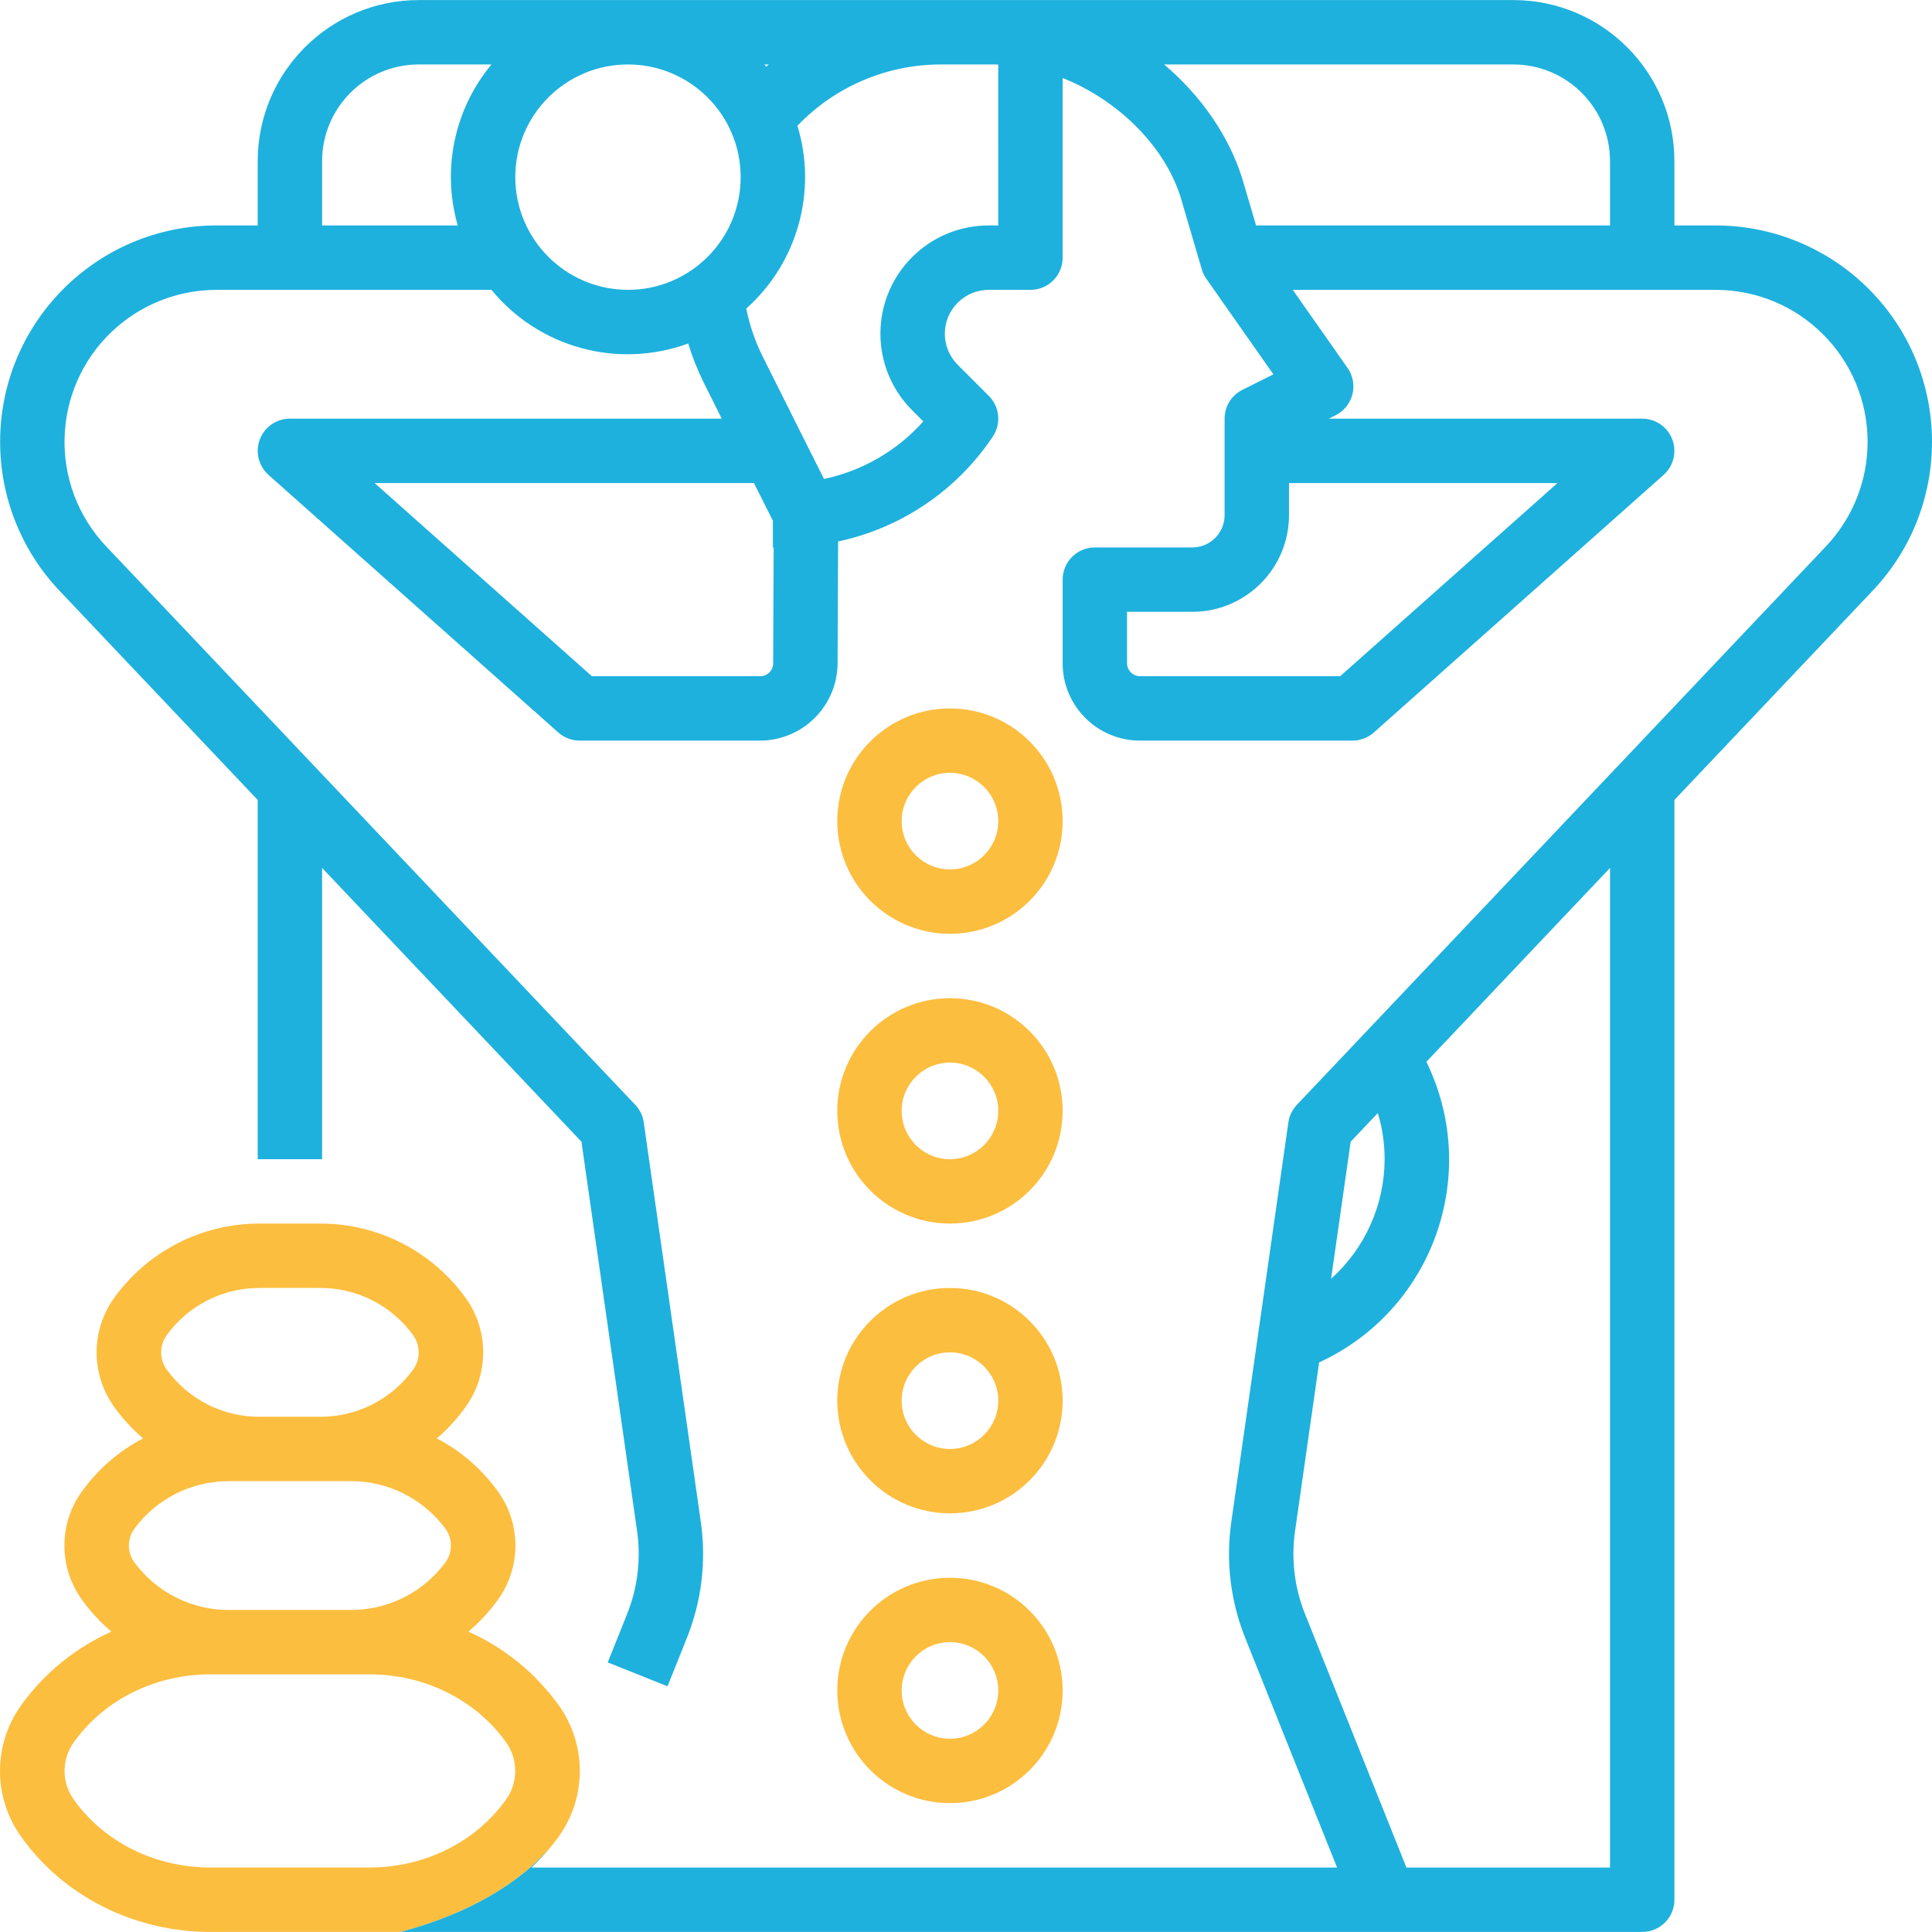 <?xml version="1.0" encoding="utf-8"?>
<!-- Generator: Adobe Illustrator 16.0.0, SVG Export Plug-In . SVG Version: 6.00 Build 0)  -->
<!DOCTYPE svg PUBLIC "-//W3C//DTD SVG 1.1//EN" "http://www.w3.org/Graphics/SVG/1.1/DTD/svg11.dtd">
<svg version="1.1" id="Capa_1" xmlns="http://www.w3.org/2000/svg" xmlns:xlink="http://www.w3.org/1999/xlink" x="0px" y="0px"
	 width="512px" height="512px" viewBox="0 0 512 512" enable-background="new 0 0 512 512" xml:space="preserve">
<path fill="#FCBE3F" d="M251.748,247.468c16.494,0,29.864-13.37,29.864-29.864c0-16.493-13.37-29.864-29.864-29.864
	c-16.494,0-29.864,13.371-29.864,29.864C221.904,234.089,235.263,247.448,251.748,247.468z M251.748,204.804
	c7.068,0,12.799,5.73,12.799,12.799s-5.73,12.799-12.799,12.799s-12.799-5.73-12.799-12.799
	C238.958,210.537,244.683,204.812,251.748,204.804z"/>
<path fill="#FCBE3F" d="M251.748,324.261c16.494,0,29.864-13.371,29.864-29.865c0-16.493-13.37-29.864-29.864-29.864
	c-16.494,0-29.864,13.371-29.864,29.864C221.904,310.883,235.263,324.242,251.748,324.261z M251.748,281.597
	c7.068,0,12.799,5.731,12.799,12.799c0,7.068-5.73,12.8-12.799,12.8s-12.799-5.731-12.799-12.8
	C238.958,287.332,244.683,281.606,251.748,281.597z"/>
<path fill="#FCBE3F" d="M251.748,401.055c16.494,0,29.864-13.371,29.864-29.864c0-16.494-13.37-29.864-29.864-29.864
	c-16.494,0-29.864,13.37-29.864,29.864C221.904,387.677,235.263,401.036,251.748,401.055z M251.748,358.392
	c7.068,0,12.799,5.73,12.799,12.799s-5.73,12.799-12.799,12.799s-12.799-5.73-12.799-12.799
	C238.958,364.126,244.683,358.4,251.748,358.392z"/>
<path fill="#FCBE3F" d="M251.748,477.85c16.494,0,29.864-13.371,29.864-29.864c0-16.494-13.37-29.865-29.864-29.865
	c-16.494,0-29.864,13.371-29.864,29.865C221.904,464.472,235.263,477.831,251.748,477.85z M251.748,435.186
	c7.068,0,12.799,5.731,12.799,12.8s-5.73,12.799-12.799,12.799s-12.799-5.73-12.799-12.799
	C238.958,440.921,244.683,435.195,251.748,435.186z"/>
<path fill="#FCBE3F" d="M146.445,488.845c0.51-0.639,1.011-1.286,1.494-1.946c7.626-10.483,7.626-24.688,0-35.172
	c-6.103-8.419-14.312-15.086-23.804-19.332c2.927-2.455,5.534-5.269,7.76-8.375c6.266-8.598,6.266-20.258,0-28.855
	c-4.221-5.852-9.75-10.635-16.146-13.973c2.907-2.47,5.492-5.298,7.692-8.414c6.152-8.601,6.152-20.163,0-28.764
	c-8.966-12.499-23.445-19.865-38.827-19.753H69.042c-15.381-0.114-29.859,7.25-38.824,19.749c-6.152,8.601-6.152,20.162,0,28.764
	c2.202,3.116,4.787,5.942,7.694,8.414c-6.395,3.339-11.922,8.122-16.144,13.973c-6.266,8.598-6.266,20.258,0,28.855
	c2.226,3.108,4.833,5.925,7.763,8.382c-9.495,4.249-17.707,10.919-23.812,19.342c-7.626,10.483-7.626,24.688,0,35.172
	c11.233,15.695,29.938,25.069,50.035,25.069h50.388C123.683,507.376,137.986,499.14,146.445,488.845z M44.172,353.842
	c5.764-7.964,15.039-12.631,24.87-12.515h15.572c9.832-0.115,19.106,4.551,24.873,12.515c1.948,2.722,1.948,6.38,0,9.101
	c-5.765,7.965-15.041,12.633-24.873,12.516H69.042c-9.832,0.115-19.107-4.552-24.873-12.516
	C42.222,360.221,42.224,356.563,44.172,353.842z M35.647,405.08c5.943-8.026,15.388-12.699,25.373-12.557h31.614
	c9.987-0.144,19.433,4.535,25.373,12.565c1.988,2.674,1.988,6.334,0,9.008c-5.943,8.026-15.388,12.699-25.373,12.558H61.021
	c-9.987,0.143-19.433-4.535-25.373-12.565C33.659,411.416,33.659,407.754,35.647,405.08z M55.754,494.916
	c-14.603,0-28.119-6.708-36.147-17.932c-3.323-4.567-3.323-10.758,0-15.325c8.028-11.231,21.544-17.939,36.147-17.939h42.147
	c14.603,0,28.119,6.708,36.147,17.932c3.323,4.566,3.323,10.757,0,15.324c-8.033,11.232-21.545,17.94-36.151,17.94H76.828H55.754z"
	/>
<path fill="#1EB1DD" d="M494.096,75.466c-10.651-10.093-24.77-15.72-39.445-15.719h-10.915V42.681
	c-0.028-23.551-19.112-42.636-42.664-42.663H110.959C87.408,0.046,68.324,19.131,68.296,42.681v17.065H57.379
	C25.708,59.746,0.033,85.42,0.032,117.091c0,14.673,5.625,28.788,15.716,39.441l52.547,55.462v95.202H85.36v-77.185l68.732,72.551
	l14.746,103.219c1.053,7.397,0.149,14.941-2.621,21.881l-5.158,12.891l15.84,6.334l5.163-12.892
	c3.881-9.713,5.146-20.275,3.667-30.631L170.6,297.452c-0.25-1.749-1.037-3.375-2.249-4.658L28.14,144.801
	c-15.301-16.148-14.614-41.645,1.534-56.945c7.482-7.09,17.398-11.042,27.706-11.042h72.87c12.584,15.346,33.5,21.048,52.13,14.212
	c1.113,3.643,2.525,7.187,4.224,10.596l4.662,9.323H76.828c-4.712,0.002-8.532,3.822-8.532,8.534c0,2.435,1.042,4.755,2.861,6.374
	l76.794,68.262c1.562,1.391,3.58,2.158,5.67,2.157h47.867c11.234-0.066,20.344-9.122,20.479-20.356l0.141-32.419
	c16.771-3.575,31.485-13.557,41.007-27.817c2.258-3.384,1.812-7.893-1.067-10.767l-8.257-8.258
	c-4.537-4.543-4.532-11.904,0.012-16.441c2.178-2.175,5.129-3.396,8.208-3.399h11.07c4.712,0,8.532-3.82,8.532-8.532V20.675
	c14.515,5.76,26.921,17.86,31.239,31.506l5.534,18.849c0.254,1.016,0.69,1.976,1.29,2.833l17.782,25.342l-8.213,4.108
	c-2.891,1.446-4.715,4.4-4.715,7.632v25.599c-0.005,4.71-3.823,8.528-8.533,8.532h-25.853c-4.711,0-8.532,3.821-8.532,8.533v22.185
	c0.015,11.304,9.175,20.464,20.479,20.479h56.316c2.09,0.001,4.108-0.767,5.67-2.157l76.794-68.262
	c3.521-3.133,3.836-8.525,0.704-12.046c-1.619-1.82-3.938-2.861-6.374-2.862h-83.057l1.8-0.899c4.216-2.112,5.923-7.242,3.811-11.46
	c-0.187-0.373-0.4-0.731-0.64-1.073l-14.521-20.698h112.055c22.247,0,40.281,18.034,40.281,40.281
	c0,10.308-3.952,20.224-11.042,27.706L343.68,292.797c-1.215,1.282-2.001,2.91-2.25,4.658l-15.128,105.912
	c-1.479,10.355-0.215,20.918,3.667,30.632l24.369,60.917H140.85c2.01-1.887,3.877-3.918,5.596-6.07
	c-8.459,10.295-22.762,18.53-40.303,23.136h329.059c4.712,0,8.533-3.82,8.533-8.533v-291.45l52.546-55.463
	C518.063,133.546,517.087,97.25,494.096,75.466z M121.311,59.747H85.36V42.681c0.016-14.131,11.467-25.582,25.598-25.598h19.291
	C120.388,28.946,117.04,44.924,121.311,59.747z M203.725,17.084c-0.228,0.197-0.452,0.399-0.678,0.602
	c-0.157-0.196-0.294-0.407-0.454-0.602H203.725z M166.421,76.812c-16.485-0.019-29.844-13.378-29.864-29.864
	c0-16.494,13.371-29.864,29.864-29.864s29.864,13.37,29.864,29.864S182.915,76.812,166.421,76.812z M204.897,175.773
	c0.011,1.885-1.508,3.421-3.393,3.433c-0.004-0.001-0.01,0-0.015,0h-44.622L99.271,128.01h100.526l5.02,9.97v7.096h0.213
	L204.897,175.773z M264.546,59.747h-2.536c-15.842-0.004-28.688,12.836-28.692,28.678c-0.002,7.612,3.021,14.913,8.405,20.294
	l2.962,2.959c-6.922,7.757-16.141,13.102-26.313,15.252l-5.66-11.27l-10.843-21.675c-1.873-3.882-3.253-7.982-4.108-12.208
	c13.579-12.125,18.874-31.034,13.565-48.447c9.947-10.404,23.725-16.277,38.12-16.246h14.505c0.197,0,0.399,0.049,0.597,0.052
	V59.747z M412.757,128.01l-57.596,51.196h-53.07c-1.874-0.025-3.388-1.539-3.413-3.413V162.14h17.319
	c14.131-0.015,25.583-11.467,25.599-25.598v-8.533H412.757z M426.669,59.747h-93.795l-3.702-12.557
	c-3.628-11.466-11.047-21.948-20.665-30.106h92.563c14.132,0.016,25.582,11.467,25.599,25.598V59.747z M357.942,302.562l7.195-7.595
	c1.195,3.967,1.802,8.087,1.802,12.229c-0.026,12.098-5.183,23.617-14.186,31.697L357.942,302.562z M426.669,494.916h-53.951
	l-26.896-67.254c-2.773-6.938-3.679-14.483-2.625-21.881l6.39-44.732c29.66-13.63,42.655-48.723,29.025-78.382
	c-0.197-0.431-0.4-0.856-0.606-1.281l48.664-51.374V494.916z"/>
</svg>
